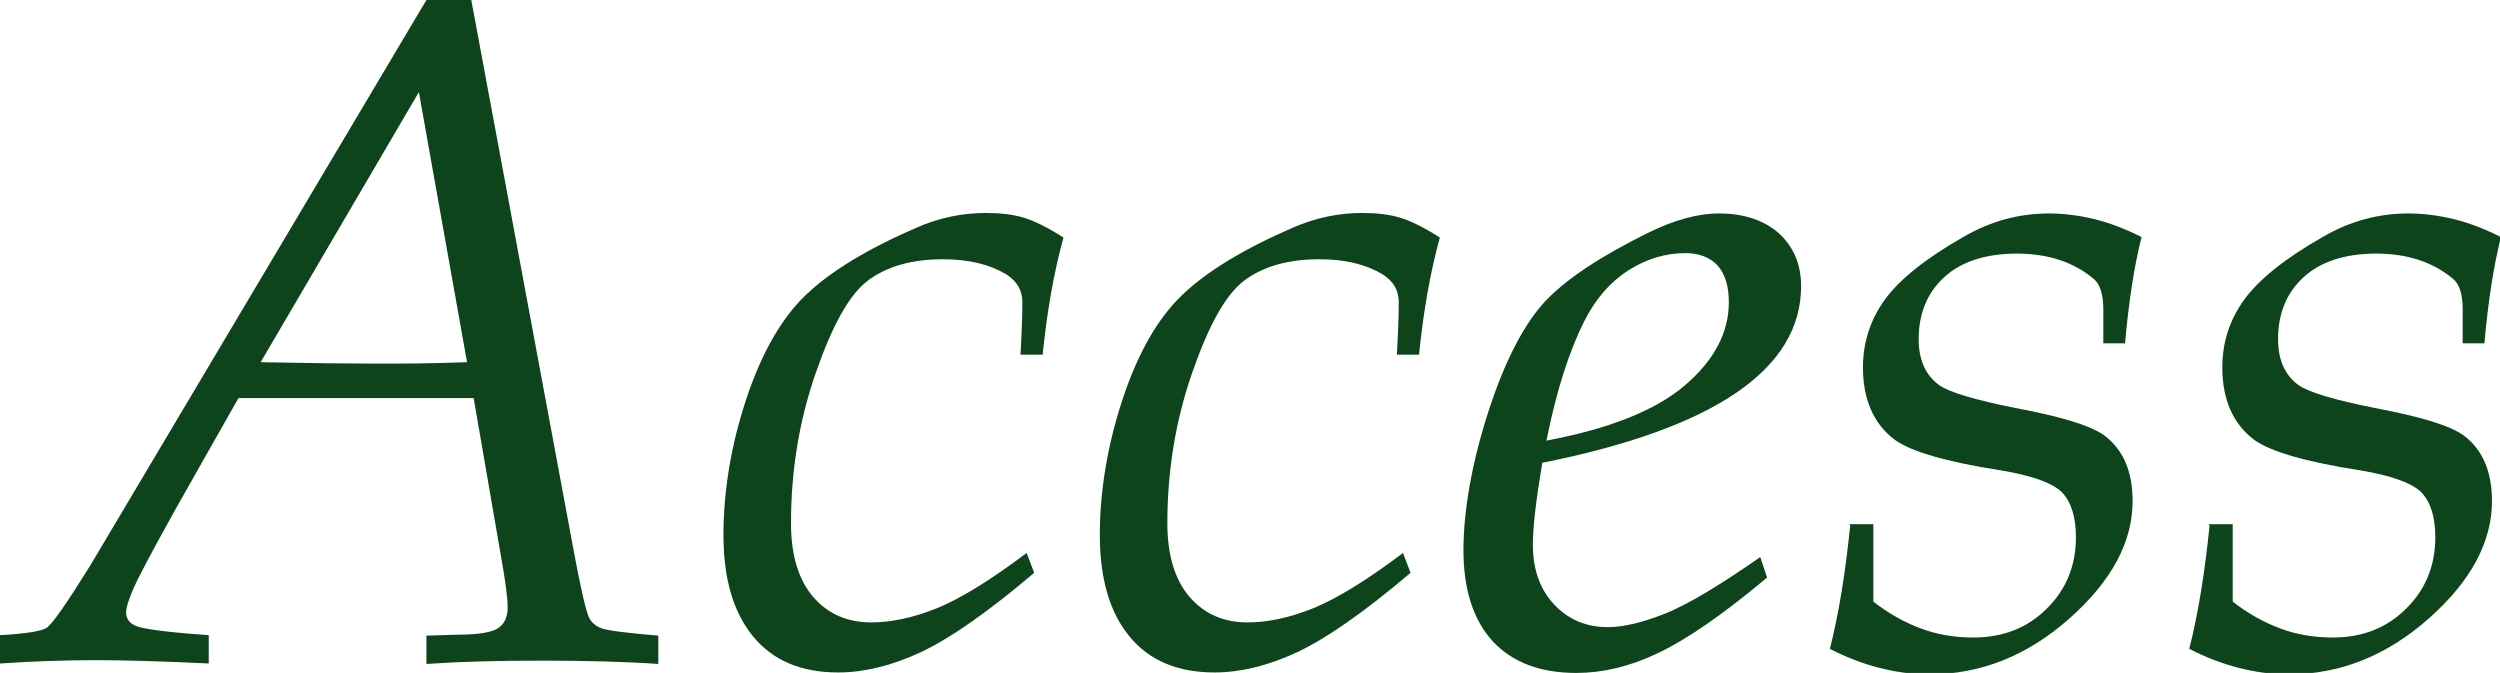 <?xml version="1.0" encoding="UTF-8"?><svg id="_レイヤー_2" xmlns="http://www.w3.org/2000/svg" viewBox="0 0 52.94 14.25"><defs><style>.cls-1{fill:#0d441c;}</style></defs><g id="_レイヤー_1-2"><path class="cls-1" d="M9.98,0l2.14,11.51c.16.88.28,1.4.35,1.56.04.09.12.17.23.22.12.06.53.11,1.24.17v.6c-.72-.05-1.54-.07-2.47-.07s-1.72.02-2.44.07v-.6l.66-.02c.44,0,.73-.05.86-.14.13-.09.2-.23.2-.44s-.05-.57-.15-1.13l-.57-3.3h-4.98l-.8,1.41c-.8,1.4-1.26,2.26-1.41,2.59-.11.25-.17.43-.17.54,0,.13.07.23.22.29.15.06.66.13,1.53.19v.6c-1.03-.05-1.83-.07-2.39-.07-.63,0-1.3.02-2.03.07v-.6c.53-.03.86-.08.98-.15.12-.07.43-.52.94-1.34L9.03,0h.95ZM8.87,1.95l-3.35,5.72c1.04.02,1.85.03,2.41.03.52,0,1.17,0,1.96-.03l-1.02-5.72Z"/><path class="cls-1" d="M22.09,7.51h-.48c.03-.51.04-.88.04-1.11,0-.25-.11-.44-.34-.59-.35-.21-.79-.32-1.34-.32-.66,0-1.19.15-1.59.45s-.76.96-1.11,1.97c-.35,1.01-.52,2.07-.52,3.17,0,.68.16,1.2.47,1.56s.72.54,1.23.54c.43,0,.89-.1,1.39-.3.49-.2,1.13-.59,1.9-1.17l.16.42c-.98.83-1.78,1.39-2.4,1.68s-1.21.43-1.75.43c-.78,0-1.38-.25-1.8-.76s-.63-1.22-.63-2.15.16-1.9.48-2.87c.32-.97.74-1.71,1.26-2.21.52-.5,1.31-.98,2.35-1.43.48-.21.97-.31,1.46-.31.31,0,.58.03.81.1s.51.21.84.42c-.21.76-.35,1.59-.44,2.47Z"/><path class="cls-1" d="M30.06,7.51h-.48c.03-.51.04-.88.04-1.11,0-.25-.11-.44-.34-.59-.35-.21-.79-.32-1.34-.32-.66,0-1.19.15-1.59.45s-.76.96-1.11,1.97c-.35,1.01-.52,2.07-.52,3.17,0,.68.16,1.2.47,1.56s.72.54,1.23.54c.43,0,.89-.1,1.39-.3.49-.2,1.13-.59,1.9-1.17l.16.42c-.98.83-1.78,1.39-2.4,1.68s-1.21.43-1.75.43c-.78,0-1.38-.25-1.8-.76s-.63-1.22-.63-2.15.16-1.9.48-2.87c.32-.97.74-1.71,1.26-2.21.52-.5,1.31-.98,2.35-1.43.48-.21.97-.31,1.46-.31.31,0,.58.03.81.1s.51.21.84.42c-.21.76-.35,1.59-.44,2.47Z"/><path class="cls-1" d="M37.28,11.81l.14.42c-.93.78-1.7,1.31-2.31,1.6s-1.18.42-1.73.42c-.76,0-1.35-.22-1.77-.67-.41-.45-.62-1.09-.62-1.93s.18-1.86.53-2.94.76-1.86,1.21-2.34c.46-.48,1.18-.95,2.17-1.44.55-.27,1.05-.41,1.5-.41.54,0,.97.15,1.28.43.31.29.46.66.46,1.11,0,1.76-1.83,3.01-5.48,3.74-.13.77-.2,1.35-.2,1.73,0,.53.15.95.45,1.27.3.32.68.48,1.13.48.35,0,.75-.1,1.23-.29.47-.19,1.14-.59,2-1.19ZM32.75,9.33c1.33-.25,2.31-.64,2.93-1.17.62-.53.93-1.12.93-1.76,0-.34-.08-.6-.24-.78-.16-.17-.39-.26-.68-.26-.42,0-.82.12-1.2.36-.38.24-.7.6-.94,1.08-.32.63-.59,1.47-.8,2.52Z"/><path class="cls-1" d="M39.16,11.1h.51v.92s0,.72,0,.72c.32.25.66.44,1.01.57s.72.19,1.11.19c.62,0,1.14-.2,1.55-.61.41-.4.62-.91.62-1.51,0-.44-.1-.75-.3-.96-.21-.2-.64-.35-1.29-.46-1.16-.18-1.91-.4-2.25-.65-.45-.34-.67-.86-.67-1.53,0-.52.15-1,.46-1.43.31-.43.87-.88,1.68-1.34.57-.33,1.17-.49,1.8-.49.31,0,.63.04.96.12.33.08.66.21,1,.38-.15.59-.27,1.34-.35,2.25h-.46c0-.29,0-.53,0-.72,0-.32-.07-.54-.21-.65-.42-.35-.96-.53-1.62-.53s-1.18.17-1.54.5-.54.77-.54,1.31c0,.45.15.77.44.98.22.15.76.31,1.61.48.96.18,1.59.37,1.88.58.4.3.6.76.6,1.39,0,.86-.44,1.69-1.33,2.48-.89.79-1.88,1.19-2.98,1.19-.36,0-.71-.05-1.06-.14-.35-.09-.69-.22-1.04-.4.19-.75.33-1.62.43-2.61Z"/><path class="cls-1" d="M46.77,11.1h.51v.92s0,.72,0,.72c.32.25.66.44,1.01.57s.72.19,1.11.19c.62,0,1.14-.2,1.55-.61.41-.4.62-.91.62-1.51,0-.44-.1-.75-.3-.96-.21-.2-.64-.35-1.29-.46-1.16-.18-1.91-.4-2.25-.65-.45-.34-.67-.86-.67-1.53,0-.52.15-1,.46-1.43.31-.43.87-.88,1.68-1.34.57-.33,1.17-.49,1.8-.49.31,0,.63.04.96.12.33.08.66.21,1,.38-.15.59-.27,1.34-.35,2.25h-.46c0-.29,0-.53,0-.72,0-.32-.07-.54-.21-.65-.42-.35-.96-.53-1.62-.53s-1.18.17-1.54.5-.54.77-.54,1.31c0,.45.15.77.44.98.22.15.76.31,1.61.48.96.18,1.59.37,1.88.58.4.3.6.76.6,1.39,0,.86-.44,1.69-1.33,2.48-.89.79-1.88,1.19-2.98,1.19-.36,0-.71-.05-1.06-.14-.35-.09-.69-.22-1.04-.4.19-.75.33-1.62.43-2.61Z"/></g></svg>
